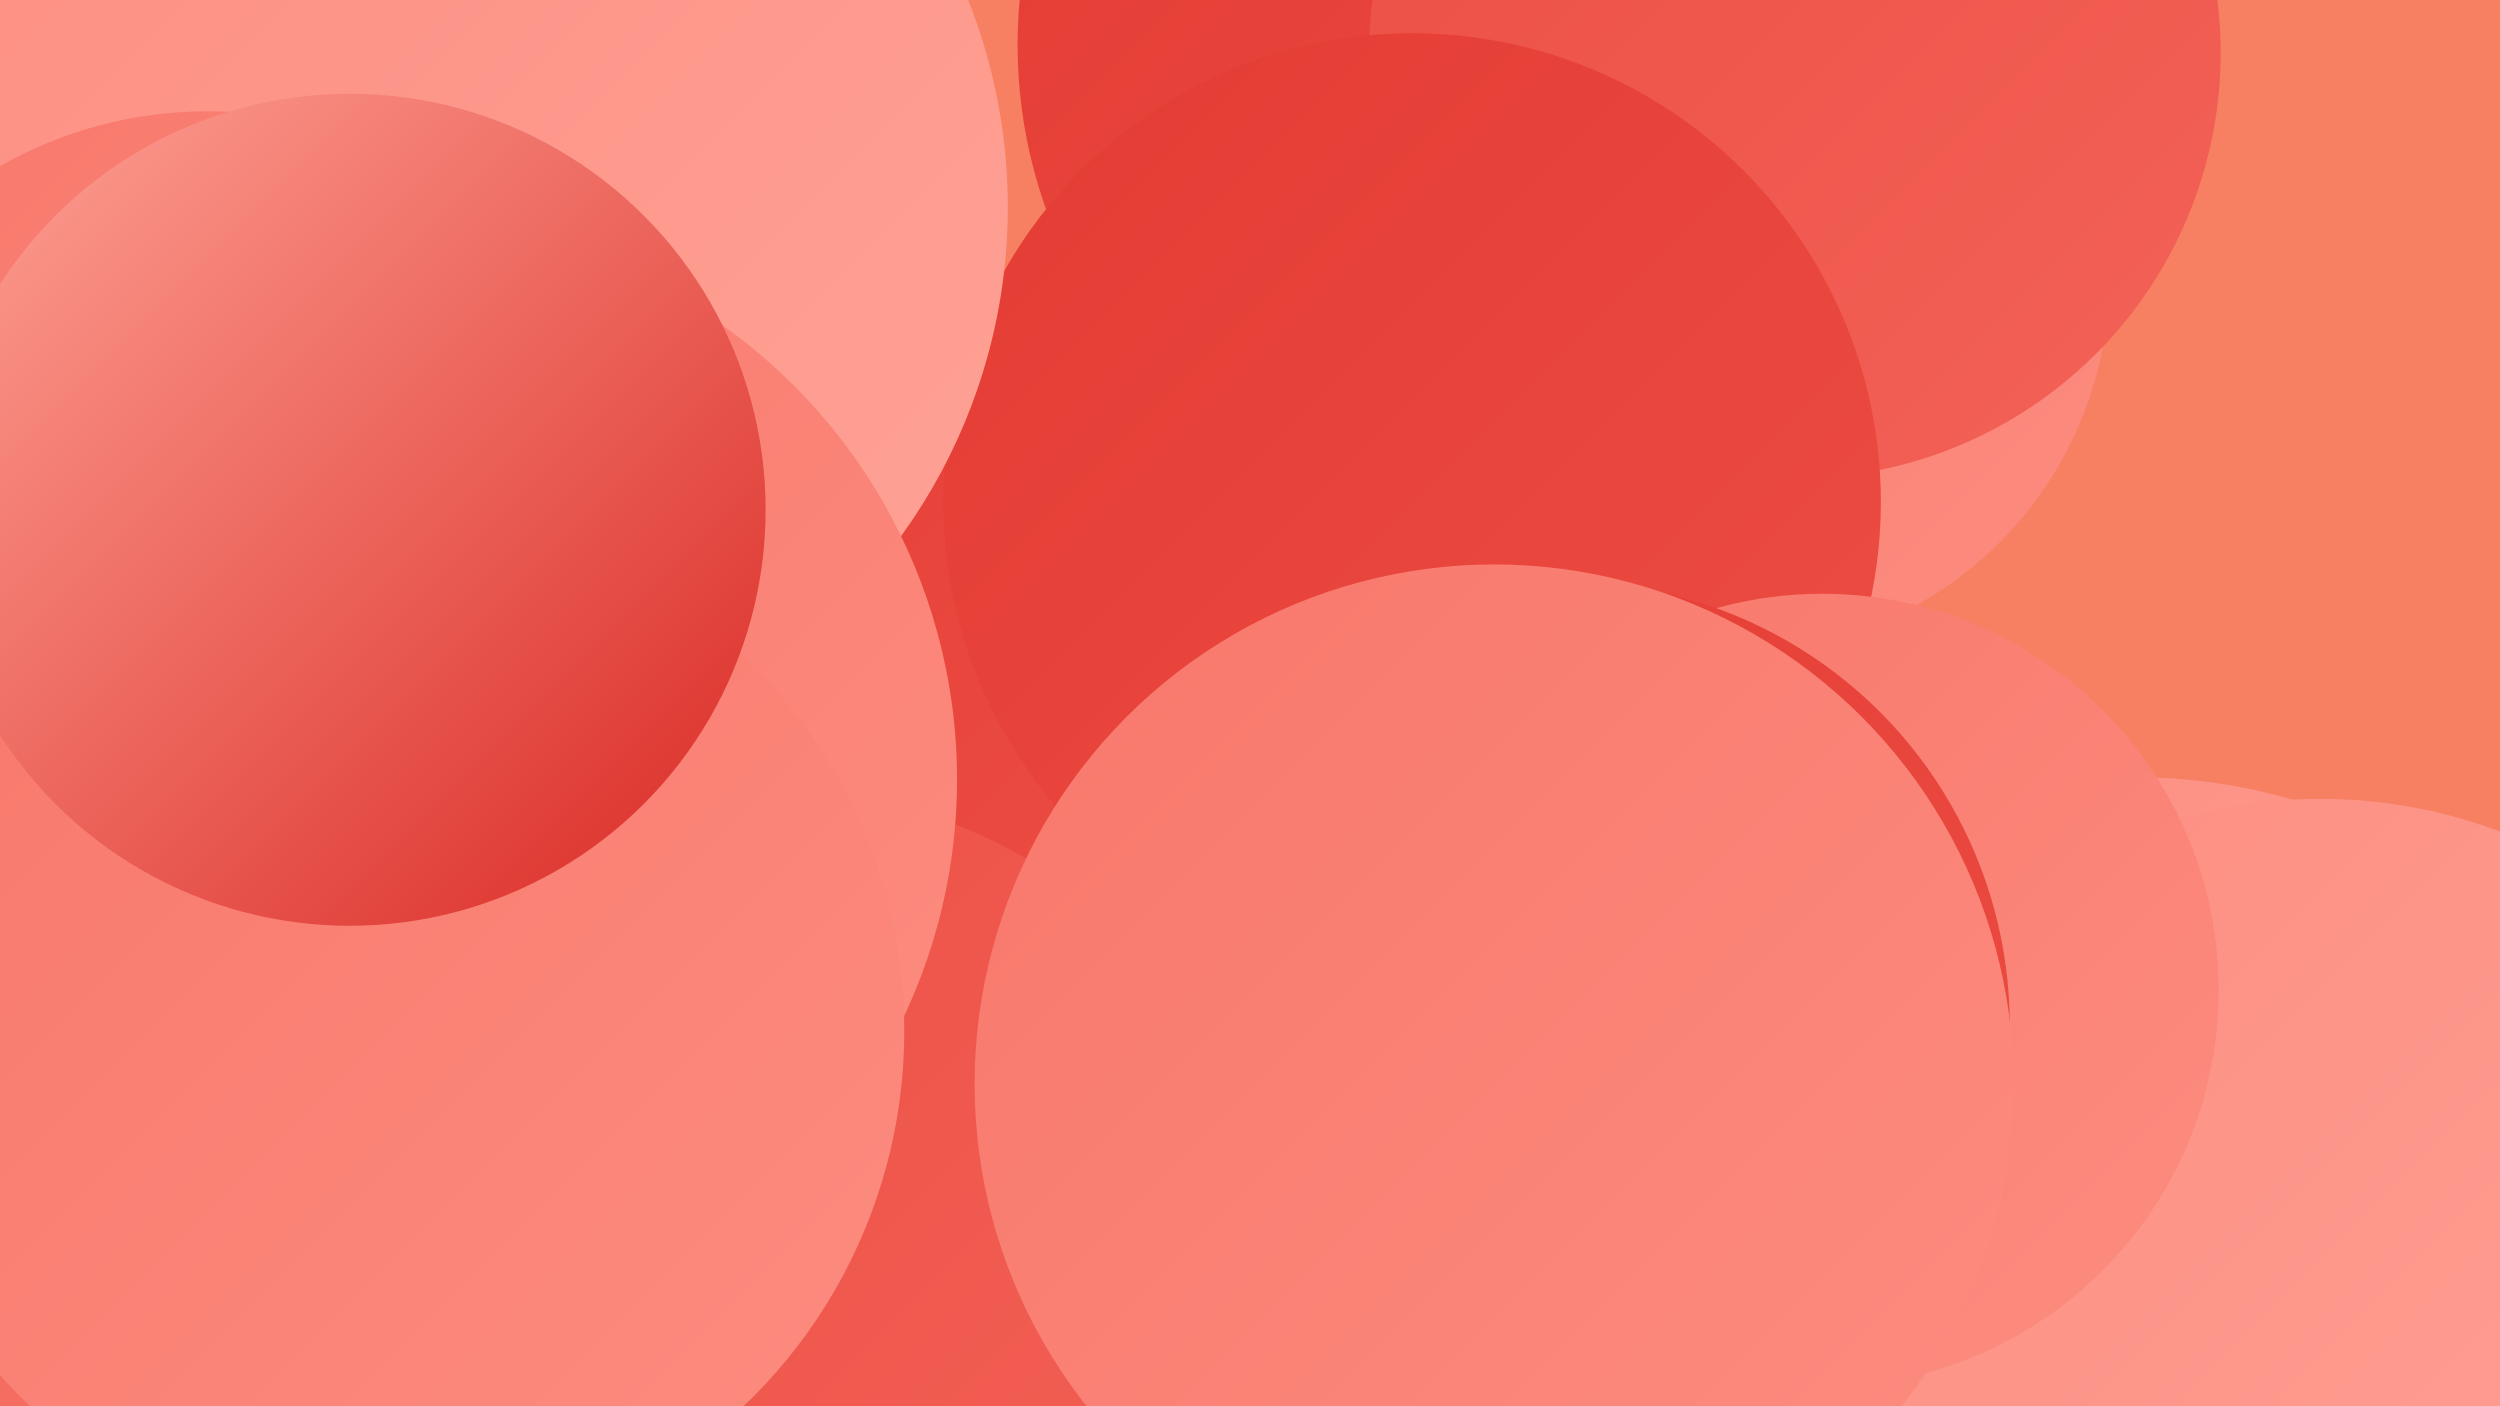 <?xml version="1.0" encoding="UTF-8"?><svg width="1280" height="720" xmlns="http://www.w3.org/2000/svg"><defs><linearGradient id="grad0" x1="0%" y1="0%" x2="100%" y2="100%"><stop offset="0%" style="stop-color:#d92923;stop-opacity:1" /><stop offset="100%" style="stop-color:#e43b33;stop-opacity:1" /></linearGradient><linearGradient id="grad1" x1="0%" y1="0%" x2="100%" y2="100%"><stop offset="0%" style="stop-color:#e43b33;stop-opacity:1" /><stop offset="100%" style="stop-color:#ec4e44;stop-opacity:1" /></linearGradient><linearGradient id="grad2" x1="0%" y1="0%" x2="100%" y2="100%"><stop offset="0%" style="stop-color:#ec4e44;stop-opacity:1" /><stop offset="100%" style="stop-color:#f36257;stop-opacity:1" /></linearGradient><linearGradient id="grad3" x1="0%" y1="0%" x2="100%" y2="100%"><stop offset="0%" style="stop-color:#f36257;stop-opacity:1" /><stop offset="100%" style="stop-color:#f8776b;stop-opacity:1" /></linearGradient><linearGradient id="grad4" x1="0%" y1="0%" x2="100%" y2="100%"><stop offset="0%" style="stop-color:#f8776b;stop-opacity:1" /><stop offset="100%" style="stop-color:#fc8d80;stop-opacity:1" /></linearGradient><linearGradient id="grad5" x1="0%" y1="0%" x2="100%" y2="100%"><stop offset="0%" style="stop-color:#fc8d80;stop-opacity:1" /><stop offset="100%" style="stop-color:#ffa397;stop-opacity:1" /></linearGradient><linearGradient id="grad6" x1="0%" y1="0%" x2="100%" y2="100%"><stop offset="0%" style="stop-color:#ffa397;stop-opacity:1" /><stop offset="100%" style="stop-color:#d92923;stop-opacity:1" /></linearGradient></defs><rect width="1280" height="720" fill="#f68061" /><circle cx="395" cy="377" r="196" fill="url(#grad5)" /><circle cx="56" cy="235" r="206" fill="url(#grad5)" /><circle cx="771" cy="23" r="250" fill="url(#grad1)" /><circle cx="888" cy="142" r="192" fill="url(#grad4)" /><circle cx="395" cy="353" r="198" fill="url(#grad1)" /><circle cx="397" cy="661" r="256" fill="url(#grad2)" /><circle cx="919" cy="27" r="218" fill="url(#grad2)" /><circle cx="1094" cy="682" r="284" fill="url(#grad5)" /><circle cx="723" cy="257" r="240" fill="url(#grad1)" /><circle cx="1188" cy="670" r="261" fill="url(#grad5)" /><circle cx="102" cy="644" r="258" fill="url(#grad3)" /><circle cx="189" cy="57" r="284" fill="url(#grad4)" /><circle cx="229" cy="106" r="287" fill="url(#grad5)" /><circle cx="933" cy="507" r="203" fill="url(#grad4)" /><circle cx="106" cy="271" r="214" fill="url(#grad4)" /><circle cx="205" cy="399" r="285" fill="url(#grad4)" /><circle cx="198" cy="528" r="265" fill="url(#grad4)" /><circle cx="179" cy="261" r="213" fill="url(#grad6)" /><circle cx="802" cy="525" r="227" fill="url(#grad1)" /><circle cx="765" cy="555" r="266" fill="url(#grad4)" /></svg>